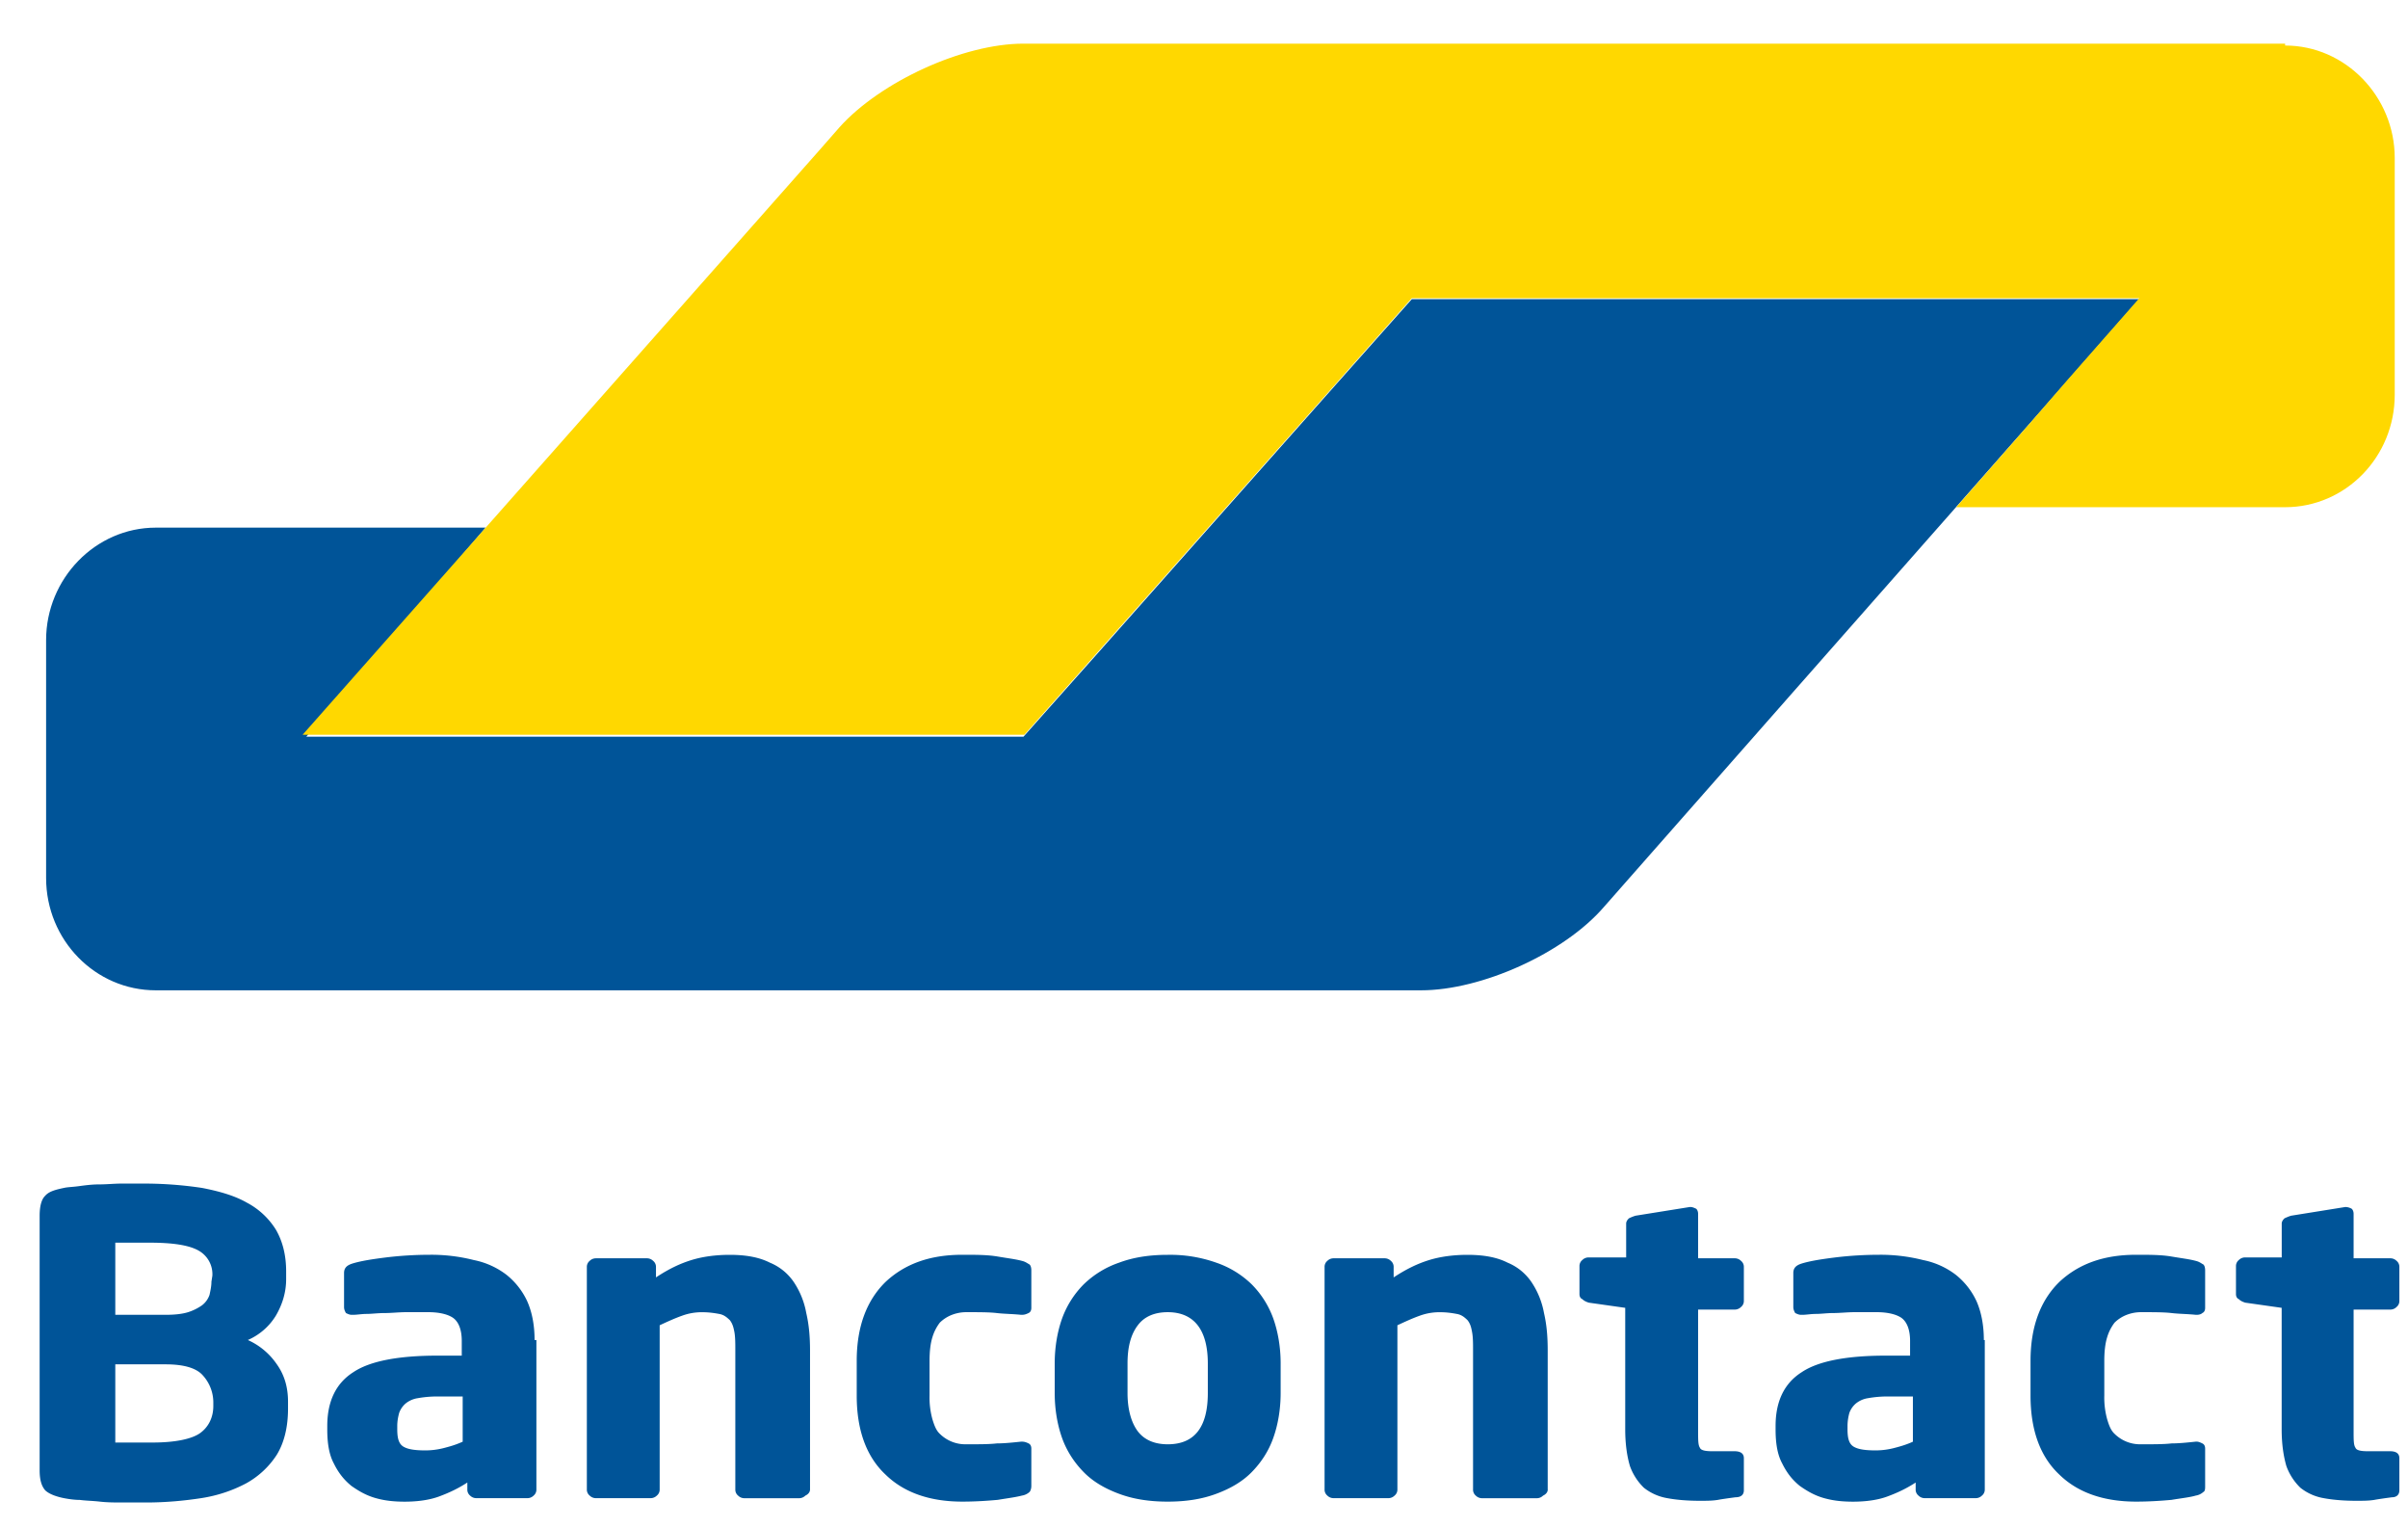 <?xml version="1.0" encoding="UTF-8"?>
<svg width="41" height="26" viewBox="0 0 41 26" xmlns="http://www.w3.org/2000/svg"><g fill="none" fill-rule="evenodd"><path d="M36.424 5.093H24.038l-1.265 1.423-4.081 4.602-1.266 1.423H5.215l1.233-1.439.586-.68 1.234-1.44H2.652c-1.028 0-1.867.87-1.867 1.914v4.049c0 1.06.839 1.913 1.867 1.913H24.197c1.028 0 2.436-.632 3.116-1.423l3.258-3.7 5.853-6.642z" fill="#005498"/><path d="M38.908.775c1.028 0 1.866.87 1.866 1.914V6.72c0 1.06-.838 1.914-1.866 1.914h-5.6l1.25-1.423.617-.712 1.25-1.423H24.037l-6.596 7.432H5.152l8.81-9.963.332-.379c.696-.775 2.104-1.423 3.132-1.423h21.482v.031z" fill="#FFD800"/><path d="M40.853 25.37v-.547c0-.074-.047-.119-.159-.119h-.381c-.112 0-.191-.014-.207-.059-.032-.044-.032-.133-.032-.28v-2.072h.62a.15.15 0 00.112-.045.13.13 0 00.047-.103v-.577a.13.13 0 00-.047-.104.15.15 0 00-.112-.044h-.62v-.755c0-.044-.016-.073-.032-.088a.238.238 0 00-.095-.03h-.016l-.922.148c-.048.015-.08.03-.111.044-.032.03-.048.06-.048.09v.576h-.62a.15.15 0 00-.111.045.13.13 0 00-.048.103v.474c0 .044.016.074.048.088.031.03.063.045.11.06l.62.088v2.071c0 .252.033.46.08.622a.973.973 0 00.239.37.873.873 0 00.397.177c.16.03.35.045.557.045.111 0 .207 0 .302-.015.08-.015.19-.03.302-.045.08 0 .127-.044.127-.118zm-3.307-.074v-.636c0-.044-.016-.074-.048-.089-.031-.015-.063-.03-.095-.03h-.016c-.143.015-.286.03-.413.03-.127.015-.302.015-.525.015a.618.618 0 01-.445-.178c-.064-.059-.096-.147-.127-.251a1.39 1.39 0 01-.048-.4v-.591c0-.163.016-.296.048-.4a.775.775 0 01.127-.251.608.608 0 01.207-.133.68.68 0 01.238-.045c.223 0 .398 0 .525.015s.27.015.413.03h.016c.048 0 .08-.015.095-.03.032-.015.048-.044.048-.089v-.636c0-.06-.016-.089-.032-.103-.031-.015-.063-.045-.127-.06-.111-.03-.238-.044-.413-.074s-.366-.03-.604-.03c-.541 0-.97.149-1.304.46-.318.31-.493.754-.493 1.346v.592c0 .576.159 1.035.493 1.346.318.31.763.458 1.304.458.222 0 .429-.014.604-.03.175-.029.318-.044.413-.073a.246.246 0 00.127-.06c.032-.014.032-.058.032-.103zm-4.976-.754c-.096.044-.191.074-.303.103-.11.03-.222.045-.333.045-.16 0-.287-.015-.366-.06-.08-.044-.111-.133-.111-.296v-.059c0-.088.015-.162.031-.222a.38.38 0 01.112-.162.43.43 0 01.206-.09c.08-.014.191-.029.334-.029h.43v.77zm1.208-1.731c0-.267-.048-.489-.127-.666a1.246 1.246 0 00-.35-.444 1.344 1.344 0 00-.557-.251 2.939 2.939 0 00-.747-.09c-.254 0-.509.016-.747.045-.239.03-.43.06-.573.104-.095.03-.143.074-.143.163v.576c0 .045.016.074.032.104.032.015.064.03.096.03h.031c.064 0 .143-.015.223-.015.095 0 .19-.015.302-.015.111 0 .239-.015.366-.015h.365c.175 0 .318.03.414.089.095.06.159.192.159.4v.251h-.414c-.651 0-1.144.089-1.43.281-.303.192-.446.503-.446.917v.06c0 .236.032.429.112.576.08.163.174.282.302.385.127.089.254.163.413.207.16.045.318.06.493.06.223 0 .43-.03.588-.09.16-.059.318-.132.477-.236v.118a.13.13 0 00.048.104.15.15 0 00.111.044h.859a.15.15 0 00.111-.044.13.13 0 00.048-.104v-2.544h-.016zm-4.086 2.56v-.548c0-.074-.048-.119-.16-.119h-.38c-.112 0-.192-.014-.208-.059-.031-.044-.031-.133-.031-.28v-2.072h.62a.15.15 0 00.111-.045.13.13 0 00.048-.103v-.577a.13.13 0 00-.048-.104.15.15 0 00-.111-.044h-.62v-.755c0-.044-.016-.073-.032-.088-.032-.015-.064-.03-.096-.03h-.015l-.923.148a.807.807 0 00-.111.044c-.032.03-.048.06-.048.09v.576h-.636a.15.15 0 00-.111.045.13.13 0 00-.048.103v.474c0 .044.016.074.048.088.032.03.064.045.111.06l.62.088v2.071c0 .252.032.46.08.622a.973.973 0 00.238.37.873.873 0 00.398.177c.159.03.35.045.556.045.112 0 .207 0 .302-.015.08-.015.191-.03.303-.045.095 0 .143-.044.143-.118zm-3.34-.016v-2.367c0-.222-.015-.429-.063-.636a1.385 1.385 0 00-.207-.518.908.908 0 00-.413-.34c-.175-.089-.397-.133-.684-.133-.238 0-.46.03-.652.089-.19.059-.381.148-.604.295v-.177a.13.13 0 00-.047-.104.15.15 0 00-.112-.044h-.858a.15.15 0 00-.112.044.13.13 0 00-.047.104v3.787a.13.13 0 00.047.104.15.15 0 00.112.044h.922a.15.15 0 00.111-.044.13.13 0 00.048-.104V22.56c.127-.059.254-.118.381-.163a.967.967 0 01.35-.059c.112 0 .207.015.286.03.08.015.128.059.175.103.048.06.064.119.08.208.016.088.016.192.016.31v2.367a.13.13 0 00.047.104.15.15 0 00.112.044h.922a.15.15 0 00.111-.044c.064-.03.08-.074.08-.104zm-5.787-1.642c0 .577-.222.873-.683.873-.223 0-.398-.074-.51-.222-.11-.148-.174-.37-.174-.65v-.504c0-.296.063-.503.175-.65.111-.149.286-.223.509-.223.445 0 .683.296.683.873v.503zm1.24-.503c0-.281-.047-.547-.127-.77a1.592 1.592 0 00-.365-.576 1.617 1.617 0 00-.605-.37 2.342 2.342 0 00-.826-.133c-.318 0-.589.044-.827.133a1.617 1.617 0 00-.604.37 1.592 1.592 0 00-.366.577c-.08.222-.127.488-.127.77v.502c0 .281.047.548.127.77.08.221.207.414.366.576.159.163.365.282.604.37.238.089.509.133.827.133.318 0 .588-.044.826-.133.239-.088.446-.207.605-.37.159-.162.286-.355.365-.577.08-.221.127-.488.127-.769v-.503zm-4.245 2.086v-.636c0-.044-.016-.074-.047-.089-.032-.015-.064-.03-.112-.03h-.016c-.143.015-.286.03-.413.03-.127.015-.302.015-.525.015a.618.618 0 01-.445-.178c-.064-.059-.095-.147-.127-.251a1.39 1.39 0 01-.048-.4v-.591c0-.163.016-.296.048-.4a.775.775 0 01.127-.251.608.608 0 01.207-.133.68.68 0 01.238-.045c.223 0 .398 0 .525.015s.27.015.413.03h.016c.048 0 .08-.015.112-.03.031-.015.047-.044.047-.089v-.636c0-.06-.016-.089-.032-.103-.031-.015-.063-.045-.127-.06-.111-.03-.238-.044-.413-.074s-.366-.03-.604-.03c-.541 0-.97.149-1.304.46-.318.31-.493.754-.493 1.346v.592c0 .576.159 1.035.493 1.346.318.31.763.458 1.304.458.222 0 .429-.014.604-.03.175-.029.302-.044.413-.073a.246.246 0 00.127-.06c.016-.014.032-.058.032-.103zm-3.768.06v-2.368c0-.222-.016-.429-.064-.636a1.385 1.385 0 00-.206-.518.908.908 0 00-.414-.34c-.175-.089-.397-.133-.683-.133-.239 0-.461.03-.652.089s-.382.148-.604.295v-.177a.13.13 0 00-.048-.104.15.15 0 00-.111-.044h-.86a.15.15 0 00-.11.044.13.13 0 00-.048.104v3.787a.13.13 0 00.048.104.15.15 0 00.11.044h.923a.15.15 0 00.111-.044.13.13 0 00.048-.104V22.56c.127-.059.255-.118.382-.163a.967.967 0 01.35-.059c.11 0 .206.015.286.03.08.015.127.059.175.103.047.06.063.119.08.208.015.088.015.192.015.31v2.367a.13.13 0 00.048.104.15.15 0 00.111.044h.922a.15.15 0 00.111-.044c.064-.03.08-.074.08-.104zm-5.915-.814c-.095.044-.19.074-.302.103-.111.03-.222.045-.334.045-.159 0-.286-.015-.365-.06-.08-.044-.112-.133-.112-.296v-.059c0-.088.016-.162.032-.222a.38.38 0 01.111-.162.43.43 0 01.207-.09c.08-.014.19-.029.334-.029h.43v.77zm1.225-1.731c0-.267-.048-.489-.128-.666a1.246 1.246 0 00-.35-.444 1.344 1.344 0 00-.556-.251 2.939 2.939 0 00-.747-.09c-.255 0-.509.016-.747.045-.239.03-.43.06-.573.104-.095.03-.143.074-.143.163v.576c0 .045.016.074.032.104.032.015.063.03.095.03h.032c.064 0 .143-.015.223-.015.095 0 .19-.015.318-.015.11 0 .238-.015.365-.015h.366c.175 0 .318.03.413.089.096.06.16.192.16.4v.251h-.414c-.652 0-1.145.089-1.431.281-.302.192-.445.503-.445.917v.06c0 .236.032.429.111.576.08.163.175.282.302.385.127.089.255.163.414.207.159.045.318.06.492.06.223 0 .43-.03.589-.09.159-.059.318-.132.477-.236v.118a.13.13 0 00.047.104.15.15 0 00.112.044h.858a.15.15 0 00.112-.044.13.13 0 00.047-.104v-2.544h-.031zm-5.47 1.124c0 .192-.08.355-.223.459-.143.103-.429.162-.81.162h-.636v-1.331h.858c.302 0 .525.06.636.192a.684.684 0 01.175.444v.074zM3.6 21.819c0 .074-.016.148-.032.222a.377.377 0 01-.127.178.865.865 0 01-.238.118c-.096.03-.223.045-.382.045h-.858v-1.228h.588c.397 0 .668.044.827.133a.46.46 0 01.238.429l-.016.103zm1.304 2.042c0-.251-.064-.459-.19-.636a1.182 1.182 0 00-.494-.414 1.05 1.05 0 00.477-.415c.112-.192.175-.399.175-.62v-.134c0-.281-.063-.518-.175-.71a1.29 1.29 0 00-.493-.459c-.206-.118-.46-.192-.763-.251a6.64 6.64 0 00-.986-.074h-.381c-.127 0-.255.014-.382.014s-.238.015-.35.03c-.11.015-.19.015-.254.03-.143.03-.254.059-.318.133-.063.059-.095.177-.095.34v4.335c0 .163.032.266.095.34.064.06.175.104.318.133.08.015.175.03.27.03.112.015.223.015.35.03.127.014.255.014.382.014h.397c.334 0 .652-.03.938-.074.287-.044.541-.133.764-.251a1.46 1.46 0 00.524-.488c.127-.208.191-.474.191-.785v-.118z" fill="#005498" fill-rule="nonzero"/></g></svg>
